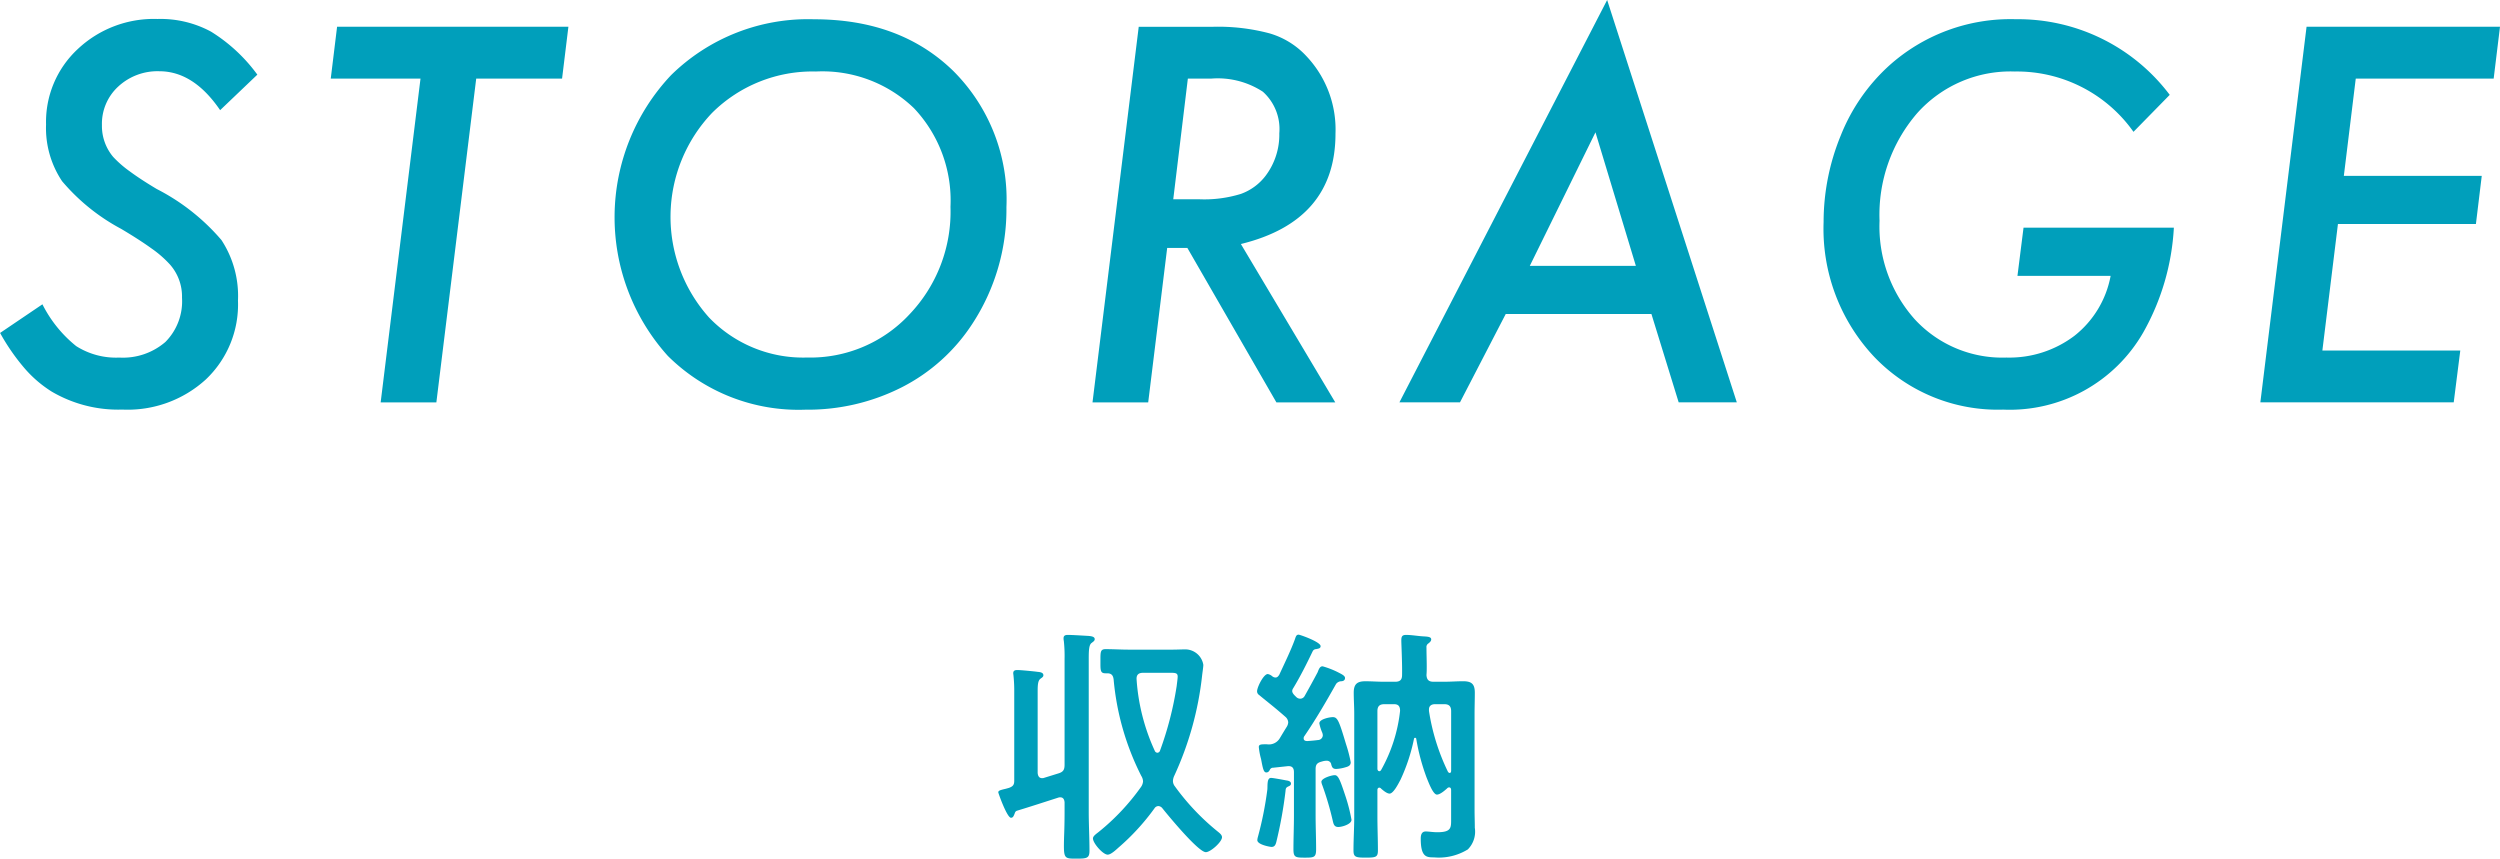 <svg xmlns="http://www.w3.org/2000/svg" width="200.743" height="68.946" viewBox="0 0 200.743 68.946">
  <g id="グループ_7" data-name="グループ 7" transform="translate(-2636.87 -1492.606)">
    <g id="グループ_5" data-name="グループ 5">
      <g id="グループ_4" data-name="グループ 4">
        <path id="パス_17" data-name="パス 17" d="M2657.534,1498.6l-2.988,2.852q-2.13-3.125-4.883-3.125a4.629,4.629,0,0,0-3.3,1.23,4.055,4.055,0,0,0-1.308,3.086,3.86,3.86,0,0,0,.9,2.559,8.7,8.7,0,0,0,1.319,1.152q.869.645,2.177,1.426a17.053,17.053,0,0,1,5.2,4.1,8.187,8.187,0,0,1,1.328,4.864,8.285,8.285,0,0,1-2.578,6.328,9.309,9.309,0,0,1-6.7,2.422,10.554,10.554,0,0,1-5.683-1.446,9.612,9.612,0,0,1-2.188-1.884,16.95,16.95,0,0,1-1.953-2.823l3.4-2.3a10.132,10.132,0,0,0,2.714,3.359,5.959,5.959,0,0,0,3.457.918,5.214,5.214,0,0,0,3.7-1.25,4.63,4.63,0,0,0,1.337-3.555,3.88,3.88,0,0,0-.976-2.676,8.8,8.8,0,0,0-1.455-1.269q-.968-.7-2.451-1.582a16.177,16.177,0,0,1-4.746-3.828,7.664,7.664,0,0,1-1.289-4.551,7.978,7.978,0,0,1,2.539-6.055,8.911,8.911,0,0,1,6.406-2.422,8.533,8.533,0,0,1,4.3,1.016A13.2,13.2,0,0,1,2657.534,1498.6Z" fill="#009fbb"/>
        <path id="パス_18" data-name="パス 18" d="M2675.109,1498.915l-3.2,26h-4.473l3.2-26h-7.207l.508-4.161h18.574l-.508,4.161Z" fill="#009fbb"/>
        <path id="パス_19" data-name="パス 19" d="M2717.684,1509.247a16.779,16.779,0,0,1-2.735,9.355,14.716,14.716,0,0,1-5.664,5.1,16.667,16.667,0,0,1-7.734,1.8,14.885,14.885,0,0,1-11.055-4.317,16.624,16.624,0,0,1,.254-22.539,15.675,15.675,0,0,1,11.484-4.492q6.933,0,11.192,4.16A14.564,14.564,0,0,1,2717.684,1509.247Zm-4.493-.039a10.774,10.774,0,0,0-2.929-7.911,10.6,10.6,0,0,0-7.871-2.949,11.436,11.436,0,0,0-8.34,3.32,12.107,12.107,0,0,0-.235,16.446,10.473,10.473,0,0,0,7.852,3.2,10.865,10.865,0,0,0,8.223-3.457A11.95,11.95,0,0,0,2713.191,1509.208Z" fill="#009fbb"/>
        <path id="パス_20" data-name="パス 20" d="M2736.509,1512.2l7.578,12.715h-4.727l-7.148-12.4h-1.621l-1.524,12.4h-4.472l3.711-30.157h5.918a16,16,0,0,1,4.589.528,6.5,6.5,0,0,1,2.93,1.8,8.573,8.573,0,0,1,2.363,6.25Q2744.106,1510.34,2736.509,1512.2Zm-4.258-13.281-1.172,9.687h2.051a9.946,9.946,0,0,0,3.379-.43,4.338,4.338,0,0,0,1.992-1.464,5.477,5.477,0,0,0,1.094-3.4,4.023,4.023,0,0,0-1.319-3.34,6.623,6.623,0,0,0-4.15-1.054Z" fill="#009fbb"/>
        <path id="パス_21" data-name="パス 21" d="M2757.775,1517.821l-3.671,7.09h-4.864l16.68-32.305,10.41,32.305h-4.668l-2.187-7.09Zm1.934-3.867h8.516l-3.243-10.723Z" fill="#009fbb"/>
        <path id="パス_22" data-name="パス 22" d="M2799.354,1510.887h12.071a19.188,19.188,0,0,1-2.461,8.418,12.358,12.358,0,0,1-11.25,6.192,13.716,13.716,0,0,1-10.352-4.239,14.994,14.994,0,0,1-4.062-10.82,18.289,18.289,0,0,1,1.387-6.973,15.111,15.111,0,0,1,3.828-5.547,14.571,14.571,0,0,1,10.214-3.769,15.242,15.242,0,0,1,12.364,6.074l-2.91,2.969a11.464,11.464,0,0,0-9.532-4.844,10.045,10.045,0,0,0-7.832,3.34,12.478,12.478,0,0,0-3.027,8.652,11.191,11.191,0,0,0,2.832,7.91,9.558,9.558,0,0,0,7.363,3.067,8.656,8.656,0,0,0,5.469-1.758,7.971,7.971,0,0,0,2.891-4.8h-7.481Z" fill="#009fbb"/>
        <path id="パス_23" data-name="パス 23" d="M2837.613,1494.754l-.508,4.161h-11.074l-.957,7.812h11.074l-.469,3.867H2824.6l-1.25,10.156h11.074l-.527,4.161h-15.527l3.71-30.157Z" fill="#009fbb"/>
      </g>
    </g>
    <g id="グループ_6" data-name="グループ 6">
      <path id="パス_24" data-name="パス 24" d="M2721.852,1554.71c.4-.12.5-.3.5-.7v-8.482a11.239,11.239,0,0,0-.06-1.46.856.856,0,0,1-.021-.22c0-.22.161-.26.34-.26.361,0,1.281.06,1.661.08.18.02.5.04.5.26,0,.14-.12.2-.24.3-.22.14-.24.6-.24,1.28v12.283c0,1.04.06,2.08.06,3.121,0,.6-.2.64-1.02.64h-.08c-.981,0-.981-.02-.94-1.741.02-.52.04-1.18.04-2.02v-.76c-.02-.22-.1-.4-.34-.4a.387.387,0,0,0-.16.02c-1.121.36-2.221.72-3.341,1.06-.12.06-.14.14-.18.26-.06.12-.1.3-.28.3-.321,0-1.021-1.98-1.021-2.041,0-.139.16-.179.481-.26.1-.02.239-.06.38-.1.32-.121.42-.241.42-.581v-7.241a11.355,11.355,0,0,0-.06-1.18c0-.06-.021-.14-.021-.2,0-.22.141-.26.341-.26.24,0,1.3.1,1.58.141.2.02.5.04.5.28,0,.119-.1.18-.24.28-.2.16-.22.5-.22,1.04v6.521c.02.22.1.42.36.42a.34.34,0,0,0,.14-.02Zm8.041,2.621a.379.379,0,0,0-.32.18,18.236,18.236,0,0,1-2.9,3.161c-.2.18-.6.56-.86.56-.381,0-1.181-.92-1.181-1.3,0-.2.26-.36.48-.54a17.992,17.992,0,0,0,3.381-3.6.913.913,0,0,0,.16-.441.878.878,0,0,0-.14-.44,21.289,21.289,0,0,1-2.221-7.741c-.04-.32-.16-.5-.52-.5h-.14c-.42,0-.4-.26-.4-.96,0-.74-.02-.98.42-.98.62,0,1.241.04,1.881.04h3.481c.34,0,.7-.02,1.04-.02a1.473,1.473,0,0,1,1.44,1.24c0,.18-.08.68-.1.881a25.886,25.886,0,0,1-2.221,8,1.108,1.108,0,0,0-.119.44.7.7,0,0,0,.159.44,18.835,18.835,0,0,0,3.481,3.661c.12.1.3.24.3.42,0,.38-.92,1.2-1.3,1.2-.6,0-3.021-2.94-3.5-3.54A.448.448,0,0,0,2729.893,1557.331Zm-.08-4.281a.237.237,0,0,0,.2-.16,26.922,26.922,0,0,0,1.341-5.2c.02-.18.08-.6.08-.76,0-.281-.181-.3-.58-.3h-2.2c-.36,0-.54.161-.52.521a16.32,16.32,0,0,0,1.46,5.741A.241.241,0,0,0,2729.813,1553.05Z" fill="#009fbb"/>
      <path id="パス_25" data-name="パス 25" d="M2739.291,1547.009c.14,0,.22-.1.3-.22.38-.821.96-2.021,1.26-2.861.08-.24.12-.36.3-.36.1,0,1.76.58,1.76.92,0,.2-.2.2-.359.24a.314.314,0,0,0-.281.18c-.48,1-.98,2-1.56,2.961a.419.419,0,0,0-.08.22c0,.2.22.38.34.5a.454.454,0,0,0,.32.12.406.406,0,0,0,.34-.22c.36-.64.7-1.26,1.04-1.9.1-.261.181-.481.4-.481a6.946,6.946,0,0,1,1.2.461c.3.16.6.28.6.48,0,.24-.24.26-.32.26a.543.543,0,0,0-.4.22c-.8,1.42-1.621,2.84-2.541,4.181a.279.279,0,0,0-.06.18c0,.18.14.22.3.22.279-.02.559-.04.839-.08a.4.4,0,0,0,.4-.38.761.761,0,0,0-.04-.2,3.627,3.627,0,0,1-.24-.76c0-.34.82-.5,1.08-.5.379,0,.5.28,1.06,2.161a11.255,11.255,0,0,1,.38,1.46c0,.26-.18.34-.4.4a3.185,3.185,0,0,1-.76.14c-.3,0-.34-.16-.4-.34a.352.352,0,0,0-.359-.32,1.153,1.153,0,0,0-.381.06c-.4.1-.519.24-.519.62v3.721c0,.9.04,1.8.04,2.7,0,.66-.16.68-.9.68-.76,0-.92-.02-.92-.68,0-.9.04-1.8.04-2.7v-3.481c0-.38-.18-.52-.54-.48l-1.121.12a.283.283,0,0,0-.279.18c-.06.1-.12.2-.28.2-.22,0-.28-.34-.421-1.08a5.42,5.42,0,0,1-.18-.96c0-.24.24-.22.66-.22a1.015,1.015,0,0,0,1.021-.48c.18-.3.36-.6.56-.921a.767.767,0,0,0,.12-.36.627.627,0,0,0-.22-.44c-.96-.84-1.2-1-2.12-1.76a.351.351,0,0,1-.16-.3c0-.32.52-1.38.86-1.38a.768.768,0,0,1,.36.18A.417.417,0,0,0,2739.291,1547.009Zm.86,8.261c.14.02.38.06.38.261,0,.119-.1.179-.2.219-.22.1-.22.18-.24.4a34.181,34.181,0,0,1-.74,4.08c-.06.22-.14.381-.38.381-.12,0-1.141-.181-1.141-.541a1.053,1.053,0,0,1,.04-.24,27.981,27.981,0,0,0,.761-3.8c.04-.281-.061-.961.3-.961C2739.091,1555.07,2739.951,1555.23,2740.151,1555.27Zm4.181,3.741c-.32,0-.38-.22-.44-.48a24.593,24.593,0,0,0-.84-2.861,1.106,1.106,0,0,1-.08-.28c0-.3.82-.54,1.08-.54.3,0,.46.5.88,1.761a13.476,13.476,0,0,1,.46,1.82C2745.392,1558.791,2744.632,1559.011,2744.332,1559.011Zm3.3-3.16c-.12,0-.16.1-.16.2v2.14c0,.9.04,1.8.04,2.7,0,.54-.16.58-.981.58-.8,0-.98-.04-.98-.58,0-.9.06-1.8.06-2.7v-8.282c0-.56-.04-1.12-.04-1.68,0-.68.26-.92.94-.92.5,0,1,.04,1.52.04h.861c.38,0,.56-.14.56-.54.02-.921-.06-2.481-.06-2.781s.06-.44.38-.44c.48,0,.98.1,1.46.12.3.02.56.04.56.24,0,.14-.12.24-.22.32a.34.34,0,0,0-.16.34c0,.5.021,1,.021,1.5,0,.24,0,.461-.021.7.021.38.18.54.561.54h.88c.5,0,1-.04,1.5-.04.68,0,.94.22.94.92,0,.56-.02,1.12-.02,1.68v7.742c0,.48.02.96.02,1.42a2.026,2.026,0,0,1-.56,1.741,4.441,4.441,0,0,1-2.72.64c-.6,0-1.061-.02-1.061-1.5,0-.28.06-.58.4-.58.259,0,.559.06.939.06,1.141,0,1.1-.38,1.1-1.08v-2.3c0-.121-.04-.22-.161-.22a.208.208,0,0,0-.159.079c-.18.161-.56.5-.821.5-.319,0-.7-1.061-.819-1.341a16.822,16.822,0,0,1-.841-3.14.086.086,0,0,0-.08-.08.091.091,0,0,0-.1.08,14.666,14.666,0,0,1-1.08,3.28c-.14.26-.561,1.121-.88,1.121-.221,0-.52-.26-.681-.4A.205.205,0,0,0,2747.633,1555.851Zm1.16-6.7h-.761c-.4,0-.559.18-.559.56v4.621c0,.08.04.2.16.2.059,0,.1-.04.139-.1a12.425,12.425,0,0,0,1.521-4.741C2749.293,1549.309,2749.153,1549.149,2748.793,1549.149Zm4.48,5.521c.1,0,.121-.1.121-.18v-4.781c0-.38-.161-.56-.54-.56h-.76c-.261,0-.481.12-.481.42v.12a17.109,17.109,0,0,0,1.521,4.881C2753.174,1554.63,2753.214,1554.67,2753.273,1554.67Z" fill="#009fbb"/>
    </g>
  </g>
</svg>
